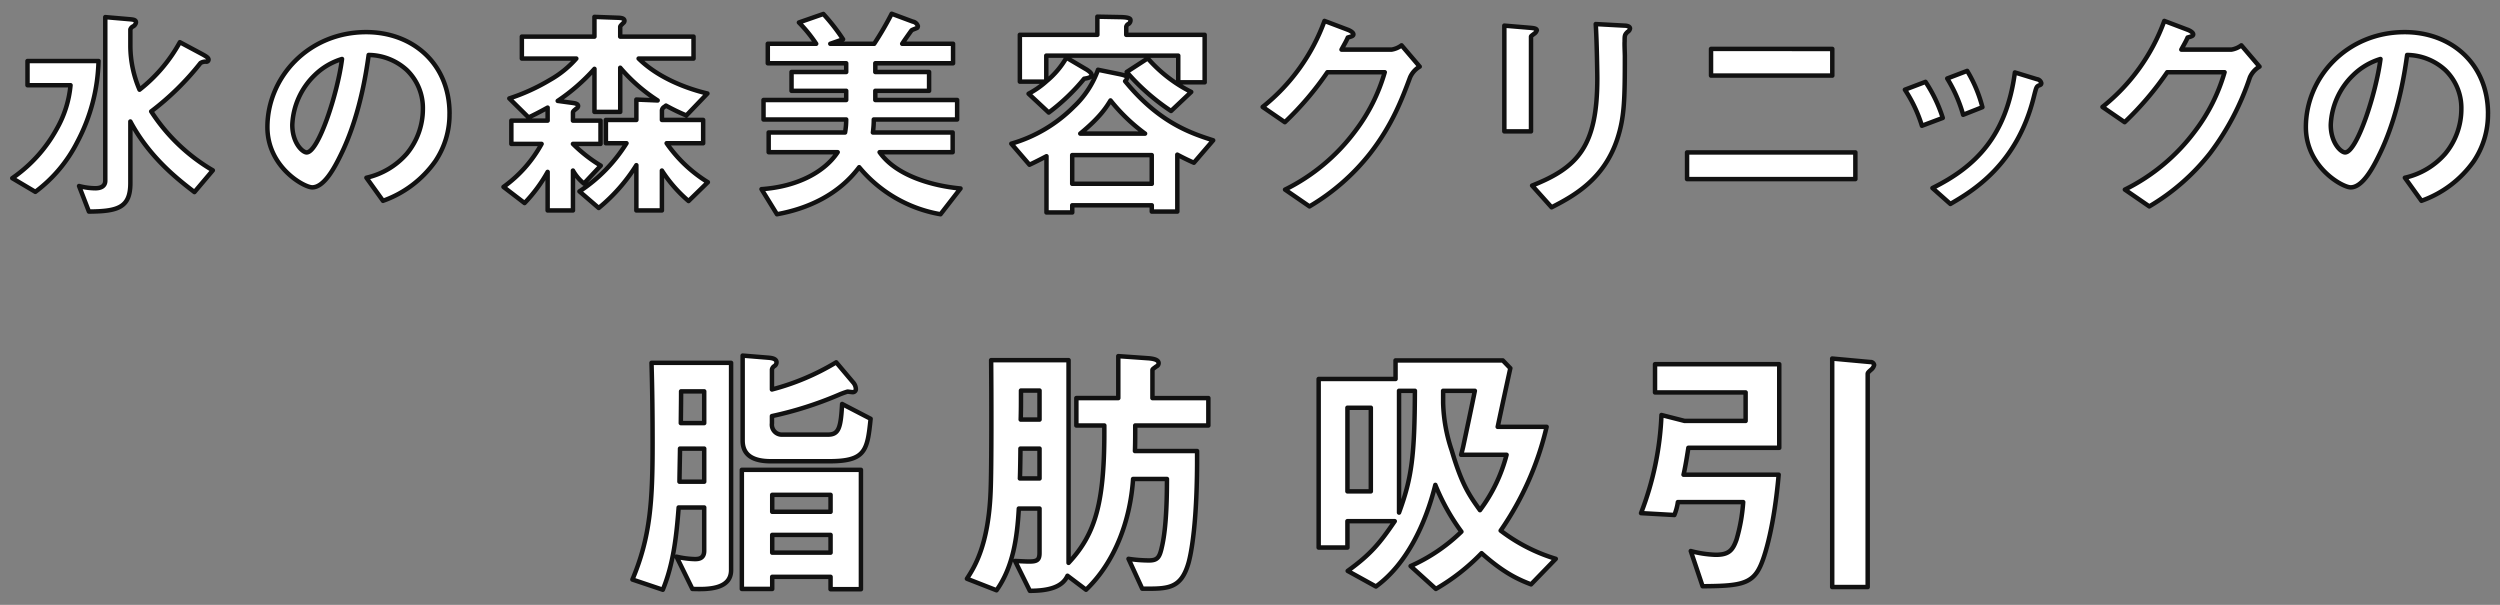 <svg id="ttl_about" xmlns="http://www.w3.org/2000/svg" width="558" height="135" viewBox="0 0 558 135">
  <rect x="0" y="0" width="558" height="135" fill="#808080" stroke="none"/>
  <defs>
    <style>
      .cls-1 {
        fill: #fff;
        stroke: #111;
        stroke-linejoin: round;
        stroke-width: 1px;
        fill-rule: evenodd;
      }
    </style>
  </defs>
  <path id="水の森美容クリニックの_脂肪吸引" data-name="水の森美容クリニックの 脂肪吸引" class="cls-1" d="M144,1887.52a41.029,41.029,0,0,1-13.752-13.15,60.8,60.8,0,0,0,11-10.8,2.071,2.071,0,0,1,1.3-.3,0.469,0.469,0,0,0,.5-0.45c0-.4-0.45-0.7-1.45-1.25l-4.951-2.65a34.6,34.6,0,0,1-9,10.6,25.008,25.008,0,0,1-2.05-9.65v-3.8a1.185,1.185,0,0,1,.65-0.7,1.247,1.247,0,0,0,.6-0.85c0-.6-0.5-0.65-1.65-0.75l-5.2-.45v36.5c0,1.3-1.05,1.7-2.25,1.7a14.742,14.742,0,0,1-3.6-.5l2.2,5.7c6.45-.05,9.251-0.85,9.251-6.35v-13.75c4.35,8.15,10.8,13.05,14.3,15.75Zm-25.5-24.4H102.64v5.4h9.6a24.012,24.012,0,0,1-3.1,9.8,32.033,32.033,0,0,1-9.9,10.95l5.15,3.05a31.735,31.735,0,0,0,9.351-11.1A40.576,40.576,0,0,0,118.492,1863.12Zm78.339,11.75c0-11.15-8.2-18.2-18.6-18.2-12.9,0-22.053,10.1-22.053,21.2,0,8.95,8.2,13.45,10,13.45,2.6,0,4.9-4.2,6.4-7.3,1.65-3.35,4.6-10.35,6.2-22.25a12.8,12.8,0,0,1,8.5,3.35,11.788,11.788,0,0,1,3.6,8.75,15.643,15.643,0,0,1-3.6,9.95,16.846,16.846,0,0,1-9,5.35l3.7,5.15a24.145,24.145,0,0,0,11.652-8.8A18.682,18.682,0,0,0,196.831,1874.87Zm-24-12.2c-1,7.8-5.3,20.85-7.9,20.85-0.9,0-3.2-2.1-3.2-6.15a16.375,16.375,0,0,1,5-11.1A14.77,14.77,0,0,1,172.828,1862.67Zm81.654,27.5a30.85,30.85,0,0,1-9.2-8.7h8.151v-5.2h-9.2v-2.15a1.042,1.042,0,0,1,.5-0.75,2.958,2.958,0,0,0,.4-0.3,45.036,45.036,0,0,0,4.551,2.2l4.7-4.9c-4.65-1.1-11-3.5-15.352-7.8h12.252v-4.9H234.93v-2.1c0-.25.05-0.3,0.7-0.95a0.6,0.6,0,0,0,.25-0.45c0-.5-0.5-0.65-1.25-0.7l-5.451-.2v4.4h-16.2v4.9h12.152a22.332,22.332,0,0,1-5.851,4.75,44.413,44.413,0,0,1-9.1,4.15l4.3,4.25c2.3-1.1,3.5-1.8,4.251-2.2v2.9h-8.1v5.2h6.751a28.846,28.846,0,0,1-8.5,9.6l4.7,3.6a33.657,33.657,0,0,0,5.151-6.95v8.6h5.651v-8.9a10.108,10.108,0,0,0,2.45,2.9l3.75-4a32.6,32.6,0,0,1-6.2-4.85h6.15v-5.2h-6.15v-1.8c0-.25.15-0.4,0.85-0.95a0.663,0.663,0,0,0,.3-0.5c0-.45-0.5-0.6-1.25-0.7l-3.3-.45a43.391,43.391,0,0,0,8.2-7.15v9.6h5.751v-9.85a38.173,38.173,0,0,0,8.351,7.3l-4.751-.2v4.55h-6.8v5.2h4.6a34.738,34.738,0,0,1-10.5,10.75l4.3,3.7a38.942,38.942,0,0,0,8.4-9.55v10.1h5.7v-8.9a31.044,31.044,0,0,0,5.951,6.8Zm56.391,1.4c-6.1-.55-14.351-2.8-18.052-8.1h16.3v-4.4h-17.8a22.83,22.83,0,0,0,.2-2.9h18.6v-4.35H291.871v-2.05h12v-4.2h-12v-1.95h17.352v-4.35H297.872c0.3-.5,2-2.9,2.1-3,0.15-.15,1.15-0.45,1.3-0.6a0.723,0.723,0,0,0,.1-0.35,1.477,1.477,0,0,0-1.15-1l-4.7-1.75a71.31,71.31,0,0,1-3.9,6.7h-9.8l2.85-1a44.645,44.645,0,0,0-4.4-5.65l-5.451,1.9a31.573,31.573,0,0,1,3.85,4.75h-10.8v4.35h17.5v1.95h-12.2v4.2h12.2v2.05H266.918v4.35H285.37a16.5,16.5,0,0,1-.25,2.9H268.068v4.4h15.4c-2.85,4.35-8.951,7.7-17,8.25l3.45,5.6c6.9-1.25,13.752-4.35,18.353-10.5a30.232,30.232,0,0,0,18.152,10.5Zm42.695-1.05H335.816v-6.4h17.752v6.4Zm13.7-9.7c-4.951-1.6-12.052-3.9-19.653-13.2a1,1,0,0,0,.4-0.75c0-.45-0.65-0.6-1.8-0.85l-4.651-.95a20.907,20.907,0,0,1-5.4,8.25,32.316,32.316,0,0,1-13.952,8.25l4.051,4.7c1.4-.65,2.45-1.2,3.8-1.9v12.55h5.751v-1.6h17.752v1.4h5.7v-12.7c0.65,0.35,2.1,1.1,3.7,1.8Zm-15.2-1.5H337.616c4.5-3.7,5.851-5.95,6.751-7.4A40.827,40.827,0,0,0,352.068,1879.32Zm10.3-9.3a31.692,31.692,0,0,1-9.7-7.5l-4.7,3.05a48.523,48.523,0,0,0,9.9,8.7Zm3-2.15v-10.6h-17.5v-1.8a0.883,0.883,0,0,1,.55-0.65,1,1,0,0,0,.4-0.75c0-.3,0-0.7-2.2-0.75l-5.2-.1v4.05h-17.3v10.45h5.851a19.568,19.568,0,0,1-3.9,2.7l4.5,4.2a45.093,45.093,0,0,0,7.9-7.55c0.95-.15,1.65-0.3,1.65-0.9,0-.45-0.9-1.05-1.45-1.35l-4.15-2.45a19.285,19.285,0,0,1-4.5,5.3v-5.75h29.454v5.95h5.9Zm48-3.5-4.051-4.75a5.042,5.042,0,0,1-2.2.95h-11.2c0.5-.95,1.1-1.95,1.4-2.7,0.7-.2,1.25-0.3,1.25-0.7,0-.5-1-0.95-1.3-1.05l-5.151-1.95a43.548,43.548,0,0,1-13.8,19.2l4.95,3.4a69.146,69.146,0,0,0,9.5-11.15h12.8a39.844,39.844,0,0,1-6.6,13.15,43.587,43.587,0,0,1-15.652,13.05l5.451,3.75a48.6,48.6,0,0,0,13.552-11.85c4.9-6.3,7.1-12.1,8.9-16.95A5.209,5.209,0,0,1,413.37,1864.37Zm46.941-8.5c0-.6-1-0.65-1.251-0.65l-6.4-.35c0.25,4,.35,10.95.35,12.15,0,15.1-4.3,19.85-14.552,23.9l4.35,4.85c5.2-2.65,11.7-6.35,14.652-15.2,1.6-4.85,1.7-8.8,1.7-18.55,0-.5-0.1-2.75-0.05-3.2,0-1.4,0-1.55.65-2.2A1.012,1.012,0,0,0,460.311,1855.87Zm-20.8.4c0-.45-0.9-0.5-1.3-0.55l-5.951-.5v23.6h5.951v-21.1c0-.15.05-0.2,0.8-0.75A1.317,1.317,0,0,0,439.508,1856.27Zm65.948,10.1v-5.95H478.4v5.95h27.053Zm5.151,23.1v-5.95H473.052v5.95h37.555Zm28.354-16.05a30,30,0,0,0-3.4-8.1l-4.45,1.7a31.876,31.876,0,0,1,3.55,8.1Zm13.151-5.35a1.165,1.165,0,0,0-1-.9l-4.9-1.5c-1.9,14.15-8.7,21-18.4,25.8l4,3.55c4.8-2.8,14.9-8.65,18.652-24,0.5-1.95.55-2.15,1-2.4C552.012,1868.42,552.112,1868.37,552.112,1868.07Zm-22,7.75a32.067,32.067,0,0,0-3.851-8.05l-4.6,1.75a31.179,31.179,0,0,1,3.8,8.05Zm70.7-11.45-4.051-4.75a5.042,5.042,0,0,1-2.2.95h-11.2c0.5-.95,1.1-1.95,1.4-2.7,0.7-.2,1.25-0.3,1.25-0.7,0-.5-1-0.95-1.3-1.05l-5.151-1.95a43.543,43.543,0,0,1-13.8,19.2l4.951,3.4a69.2,69.2,0,0,0,9.5-11.15h12.8a39.885,39.885,0,0,1-6.6,13.15,43.6,43.6,0,0,1-15.652,13.05l5.451,3.75a48.581,48.581,0,0,0,13.551-11.85,58.71,58.71,0,0,0,8.9-16.95A5.206,5.206,0,0,1,600.814,1864.37Zm51,10.5c0-11.15-8.2-18.2-18.6-18.2-12.9,0-22.053,10.1-22.053,21.2,0,8.95,8.2,13.45,10,13.45,2.6,0,4.9-4.2,6.4-7.3,1.65-3.35,4.6-10.35,6.2-22.25a12.8,12.8,0,0,1,8.5,3.35,11.788,11.788,0,0,1,3.6,8.75,15.643,15.643,0,0,1-3.6,9.95,16.846,16.846,0,0,1-9,5.35l3.7,5.15a24.139,24.139,0,0,0,11.651-8.8A18.675,18.675,0,0,0,651.815,1874.87Zm-24-12.2c-1,7.8-5.3,20.85-7.9,20.85-0.9,0-3.2-2.1-3.2-6.15a16.375,16.375,0,0,1,5-11.1A14.764,14.764,0,0,1,627.812,1862.67ZM259.678,1976.75v-46.26H241.917c0.18,6,.24,12,0.24,18,0,12.84-.48,20.82-4.5,30.36l6.781,2.28c2.4-5.82,3.06-12.12,3.54-18.36h5.7v9.66c0,1.8-1.32,1.86-2.1,1.86a19.787,19.787,0,0,1-4.08-.54l3.54,7.2C254.458,1981.07,259.678,1981.07,259.678,1976.75Zm22.2-3.9H268.859v-3.96H281.88v3.96Zm6.78,8.16v-26.64H262.079v26.58h6.78v-2.7H281.88v2.76h6.78Zm-6.78-17.28H268.859v-3.78H281.88v3.78Zm-28.2-19.8h-5.22c0.06-5.34.06-5.52,0.06-7.08h5.16v7.08Zm0,13.08h-5.52c0-1.14.12-6.54,0.12-7.38h5.4v7.38Zm37.142-14.04-6.36-3.3c-0.3,5.34-.72,6.84-3.18,6.84H271.139a2.227,2.227,0,0,1-2.34-2.52v-1.62a81.115,81.115,0,0,0,14.761-4.68,18.26,18.26,0,0,1,2.1-.78c0.18,0,.96.12,1.14,0.12a0.678,0.678,0,0,0,.72-0.78,2.319,2.319,0,0,0-.48-1.26l-3.9-4.62a54.036,54.036,0,0,1-14.341,6.06v-4.44a1.112,1.112,0,0,1,.54-0.78,1.01,1.01,0,0,0,.48-0.84c0-.84-1.14-0.96-1.68-1.02l-5.88-.48v18.96c0,3.36,2.46,4.62,6.3,4.62H281.52C289.62,1952.45,290.1,1950.17,290.82,1942.97Zm75.384,1.5v-6.12h-12.48v-6.24c0-.18.06-0.24,0.9-0.84a0.762,0.762,0,0,0,.48-0.72c0-.9-1.68-1.02-2.161-1.08l-6.84-.48v9.36h-9.36v6.12h6.24c0.12,16.98-1.86,24.12-7.981,30.66v-45.24H317.721c0.06,6.66.12,24.12-.12,29.4-0.48,12-3.66,16.86-5.28,19.38l6.6,2.58c3.721-5.22,4.621-11.82,4.981-18.24h4.62v9.9c0,1.62-.6,1.92-2.28,1.92-0.48,0-.54,0-3.18-0.12l3.3,6.66c4.26,0,7.26-.84,8.4-3.36l4.141,3.12c6.6-6.3,9.9-15.72,10.5-24.72h7.561c0,6.84-.36,11.76-1.08,14.94-0.54,2.52-.96,3.24-2.941,3.24a31.709,31.709,0,0,1-4.56-.36l3.06,6.66c5.761,0.06,8.641.06,10.321-5.7,0.54-1.86,2.04-8.88,1.92-25.02H349.823c0.06-1.8.06-3.84,0.06-5.7H366.2Zm-37.682-1.32h-4.2c0.06-1.86.06-3.6,0.06-6.48h4.14v6.48Zm0,13.14h-4.38c0.06-1.08.12-5.7,0.12-6.66h4.26v6.66Zm115.226,17.94a38.83,38.83,0,0,1-12.3-6.3,67.5,67.5,0,0,0,10.26-23.16h-10.92c0.42-2.04,2.4-11.22,2.82-13.08l-1.68-1.74H407.986v4.14H390.825v37.62h6.421v-5.88h10.56c-3.3,4.86-5.34,7.38-10.5,11.1l6.3,3.48c6.78-4.92,11.041-13.8,13.261-22.68a47.41,47.41,0,0,0,5.82,10.44,38.956,38.956,0,0,1-11.341,7.68l5.641,5.1a46.428,46.428,0,0,0,10.2-7.98c4.981,4.44,8.221,5.88,11.041,6.96Zm-31.442-37.5c-0.06,14.64-.72,19.5-3.54,27.18v-27.18h3.54Zm20.462,14.28a35.266,35.266,0,0,1-5.941,12.36c-2.4-3.36-4.02-5.64-6.3-13.32a36.014,36.014,0,0,1-1.92-10.62v-2.7h7.08c-0.48,2.46-2.16,10.38-2.52,12.06-0.18.9-.36,1.5-0.54,2.22h10.141Zm-30.3,8.16h-5.22v-18.66h5.22v18.66Zm112.34-28.2a0.781,0.781,0,0,0-.84-0.66l-8.52-.78v51h7.92v-47.52c0-.3.12-0.42,0.72-0.96A1.9,1.9,0,0,0,514.806,1930.97Zm-21.181,18.48v-18.66H465.9v6.3h20.221v6.36H472.5l-5.161-1.32a68.074,68.074,0,0,1-4.56,21.9l7.44,0.42a12,12,0,0,0,.781-2.88h14.58a38.62,38.62,0,0,1-1.5,8.4c-0.84,2.34-1.68,3.36-4.62,3.36a24.463,24.463,0,0,1-5.58-.84l2.64,7.86c7.8-.06,10.861-0.36,12.721-4.14,1.26-2.46,3.3-9.66,4.26-20.76H472.264c0.3-1.26.66-3.24,1.08-6h20.281Z" transform="translate(-96.5 -1849.5)"/>
</svg>
